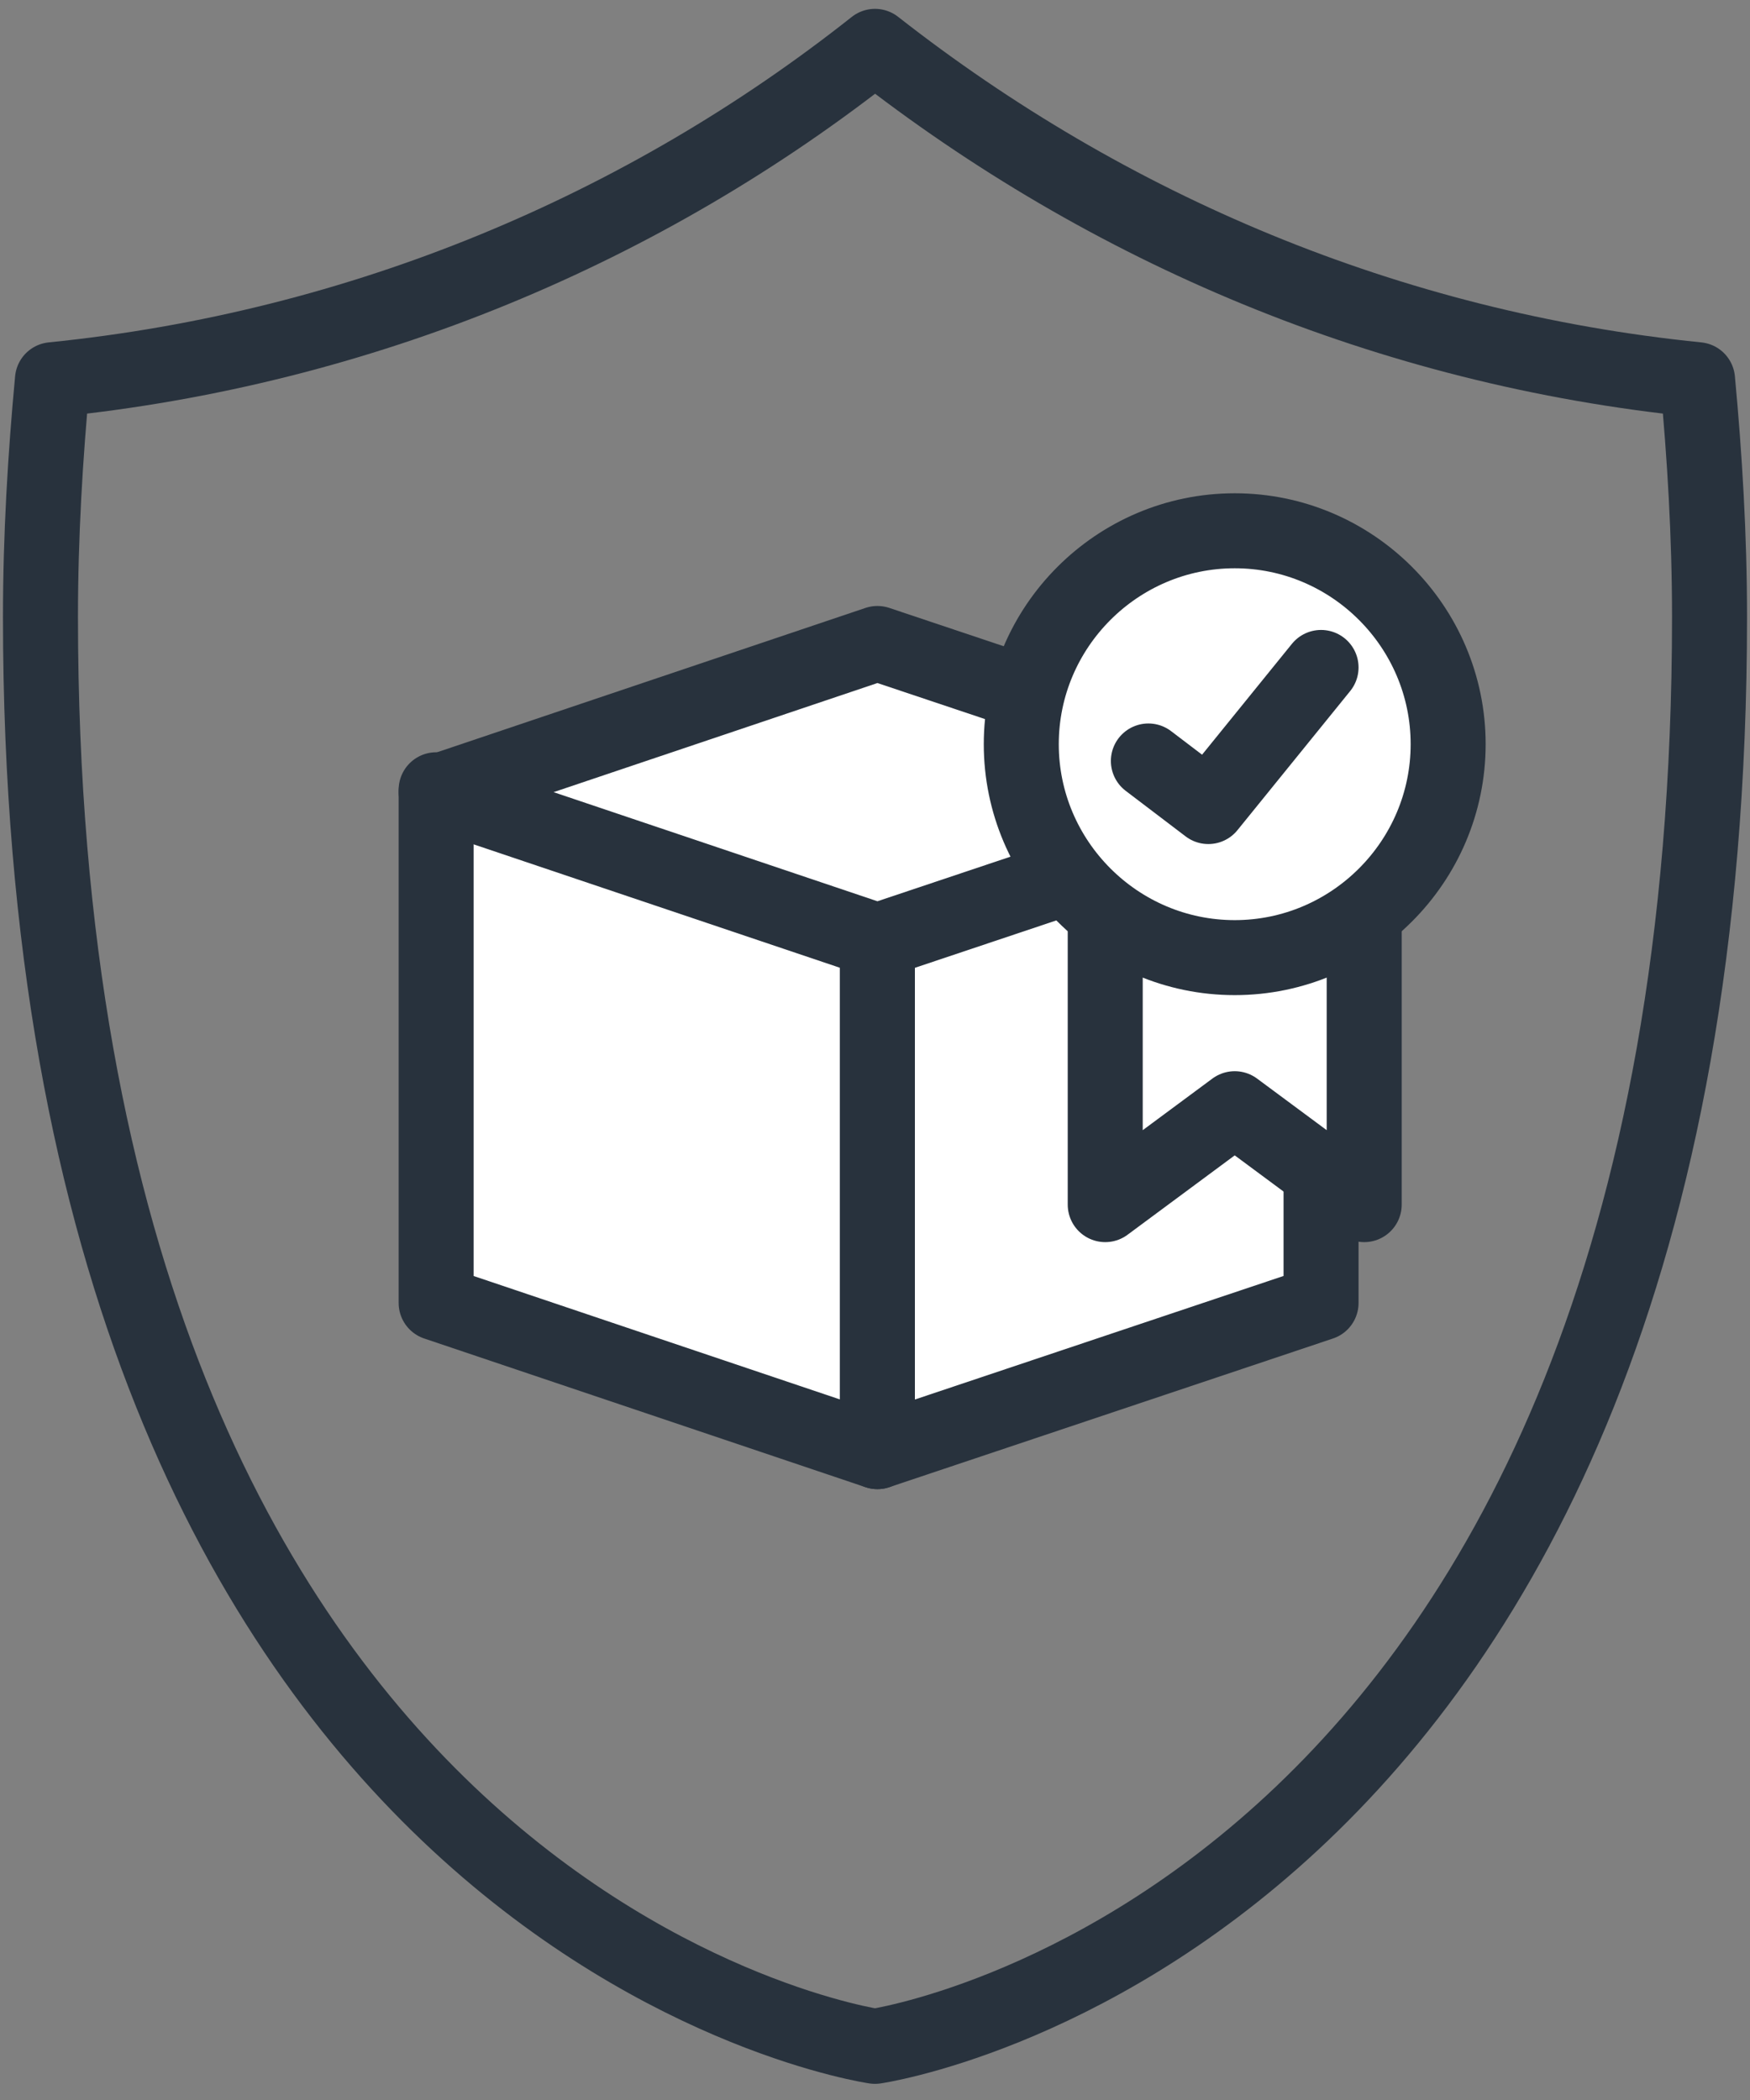 <svg width="70" height="84" viewBox="0 0 70 84" fill="none" xmlns="http://www.w3.org/2000/svg">
<rect x="0" y="0" width="70" height="84" fill="#808080" stroke="none"/>
<path d="M2.098 15.188C1.811 18.257 1.619 21.423 1.619 24.684C1.619 77.058 35 81.854 35 81.854C35 81.854 68.381 77.058 68.381 24.684C68.381 21.423 68.189 18.257 67.902 15.188C55.528 13.941 44.305 9.144 35 1.854C25.791 9.144 14.472 13.941 2.098 15.188Z" stroke="#28323D" stroke-width="3" stroke-linecap="round" stroke-linejoin="round"/>
<path d="M35.096 58.065L17.446 52.118V31.591L35.096 37.538V58.065Z" fill="white" stroke="#28323D" stroke-width="3" stroke-linejoin="round"/>
<path d="M35.096 58.065L52.842 52.118V31.591L35.096 37.538V58.065Z" fill="white" stroke="#28323D" stroke-width="3" stroke-linejoin="round"/>
<path d="M35.096 37.633L52.842 31.686L35.096 25.739L17.446 31.686L35.096 37.633Z" fill="white" stroke="#28323D" stroke-width="3" stroke-linejoin="round"/>
<path d="M54.568 33.125H44.209V48.185L49.389 44.348L54.568 48.185V33.125Z" fill="white" stroke="#28323D" stroke-width="3" stroke-linejoin="round"/>
<path d="M49.389 38.305C54.089 38.305 57.926 34.468 57.926 29.768C57.926 25.068 54.089 21.231 49.389 21.231C44.688 21.231 40.851 25.068 40.851 29.768C40.851 34.468 44.688 38.305 49.389 38.305Z" fill="white" stroke="#28323D" stroke-width="3" stroke-linejoin="round"/>
<path d="M45.935 30.439L48.333 32.262L52.842 26.698" fill="white"/>
<path d="M45.935 30.439L48.333 32.262L52.842 26.698" stroke="#28323D" stroke-width="3" stroke-linecap="round" stroke-linejoin="round"/>
</svg>
